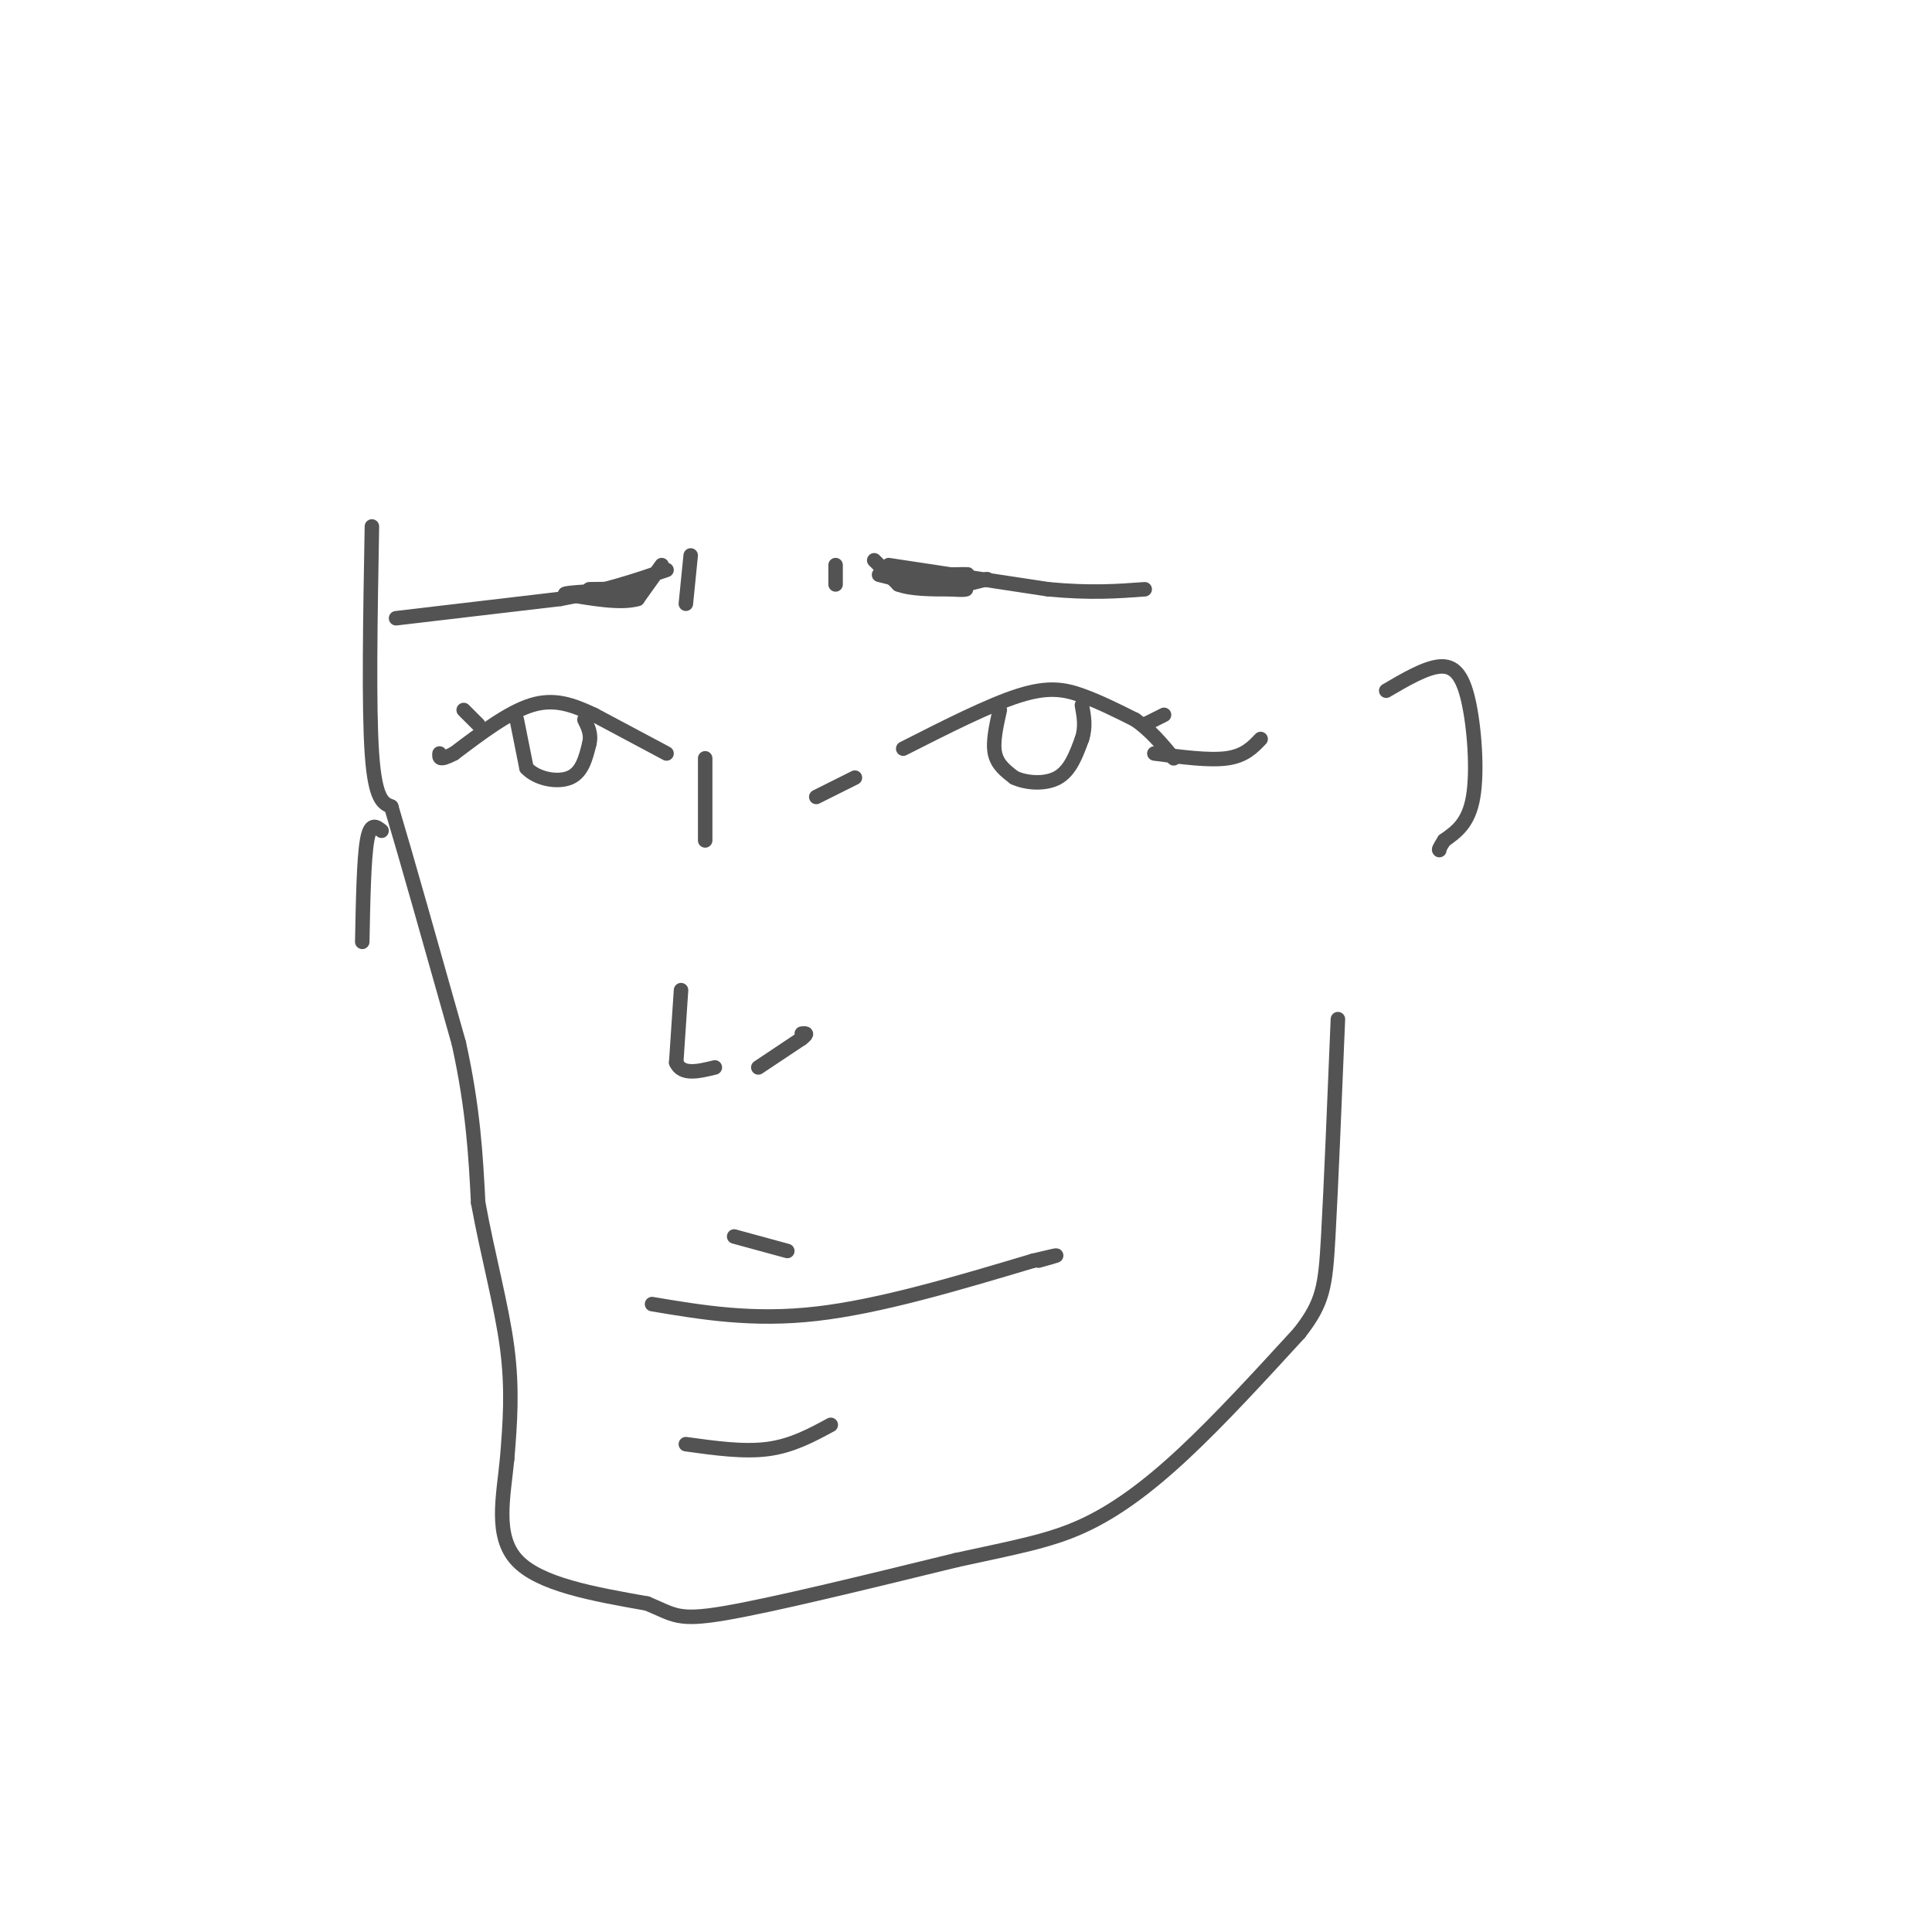 <svg viewBox='0 0 400 400' version='1.1' xmlns='http://www.w3.org/2000/svg' xmlns:xlink='http://www.w3.org/1999/xlink'><g fill='none' stroke='#535353' stroke-width='3' stroke-linecap='round' stroke-linejoin='round'><path d='M135,270c10.417,1.750 20.833,3.500 34,2c13.167,-1.500 29.083,-6.250 45,-11'/><path d='M214,261c7.667,-1.833 4.333,-0.917 1,0'/><path d='M152,256c0.000,0.000 11.000,3.000 11,3'/><path d='M142,299c6.000,0.833 12.000,1.667 17,1c5.000,-0.667 9.000,-2.833 13,-5'/><path d='M187,155c8.933,-4.533 17.867,-9.067 24,-11c6.133,-1.933 9.467,-1.267 13,0c3.533,1.267 7.267,3.133 11,5'/><path d='M235,149c3.167,2.167 5.583,5.083 8,8'/><path d='M207,147c-0.750,3.333 -1.500,6.667 -1,9c0.500,2.333 2.250,3.667 4,5'/><path d='M210,161c2.400,1.133 6.400,1.467 9,0c2.600,-1.467 3.800,-4.733 5,-8'/><path d='M224,153c0.833,-2.500 0.417,-4.750 0,-7'/><path d='M138,156c0.000,0.000 -15.000,-8.000 -15,-8'/><path d='M123,148c-4.511,-2.133 -8.289,-3.467 -13,-2c-4.711,1.467 -10.356,5.733 -16,10'/><path d='M94,156c-3.167,1.667 -3.083,0.833 -3,0'/><path d='M107,149c0.000,0.000 2.000,10.000 2,10'/><path d='M109,159c2.133,2.311 6.467,3.089 9,2c2.533,-1.089 3.267,-4.044 4,-7'/><path d='M122,154c0.500,-2.000 -0.250,-3.500 -1,-5'/><path d='M239,156c5.667,0.750 11.333,1.500 15,1c3.667,-0.500 5.333,-2.250 7,-4'/><path d='M237,150c0.000,0.000 4.000,-2.000 4,-2'/><path d='M99,150c0.000,0.000 -3.000,-3.000 -3,-3'/><path d='M184,117c0.000,0.000 33.000,5.000 33,5'/><path d='M217,122c8.833,0.833 14.417,0.417 20,0'/><path d='M82,128c0.000,0.000 34.000,-4.000 34,-4'/><path d='M116,124c9.333,-1.667 15.667,-3.833 22,-6'/><path d='M173,121c0.000,0.000 0.000,-4.000 0,-4'/><path d='M142,125c0.000,0.000 1.000,-10.000 1,-10'/><path d='M182,119c0.000,0.000 4.000,1.000 4,1'/><path d='M186,120c3.000,0.000 8.500,-0.500 14,-1'/><path d='M200,119c1.500,-0.167 -1.750,-0.083 -5,0'/><path d='M137,117c0.000,0.000 -5.000,7.000 -5,7'/><path d='M132,124c-3.333,1.000 -9.167,0.000 -15,-1'/><path d='M117,123c-0.167,-0.333 6.917,-0.667 14,-1'/><path d='M131,122c0.833,-0.167 -4.083,-0.083 -9,0'/><path d='M181,116c0.000,0.000 5.000,5.000 5,5'/><path d='M186,121c2.667,1.000 6.833,1.000 11,1'/><path d='M197,122c2.333,0.167 2.667,0.083 3,0'/><path d='M200,121c0.000,0.000 4.000,-1.000 4,-1'/><path d='M204,120c0.667,-0.167 0.333,-0.083 0,0'/><path d='M146,157c0.000,0.000 0.000,17.000 0,17'/><path d='M169,165c0.000,0.000 8.000,-4.000 8,-4'/><path d='M141,205c0.000,0.000 -1.000,15.000 -1,15'/><path d='M140,220c1.167,2.667 4.583,1.833 8,1'/><path d='M157,221c0.000,0.000 9.000,-6.000 9,-6'/><path d='M166,215c1.500,-1.167 0.750,-1.083 0,-1'/><path d='M287,143c4.036,-2.363 8.071,-4.726 11,-5c2.929,-0.274 4.750,1.542 6,7c1.250,5.458 1.929,14.560 1,20c-0.929,5.440 -3.464,7.220 -6,9'/><path d='M299,174c-1.167,1.833 -1.083,1.917 -1,2'/><path d='M79,172c-1.167,-0.917 -2.333,-1.833 -3,2c-0.667,3.833 -0.833,12.417 -1,21'/><path d='M77,109c-0.333,18.667 -0.667,37.333 0,47c0.667,9.667 2.333,10.333 4,11'/><path d='M81,167c3.000,10.000 8.500,29.500 14,49'/><path d='M95,216c3.000,13.667 3.500,23.333 4,33'/><path d='M99,249c1.956,10.778 4.844,21.222 6,30c1.156,8.778 0.578,15.889 0,23'/><path d='M105,302c-0.756,7.844 -2.644,15.956 2,21c4.644,5.044 15.822,7.022 27,9'/><path d='M134,332c5.622,2.333 6.178,3.667 16,2c9.822,-1.667 28.911,-6.333 48,-11'/><path d='M198,323c12.345,-2.690 19.208,-3.917 26,-7c6.792,-3.083 13.512,-8.024 21,-15c7.488,-6.976 15.744,-15.988 24,-25'/><path d='M269,276c4.978,-6.333 5.422,-9.667 6,-20c0.578,-10.333 1.289,-27.667 2,-45'/></g>
</svg>